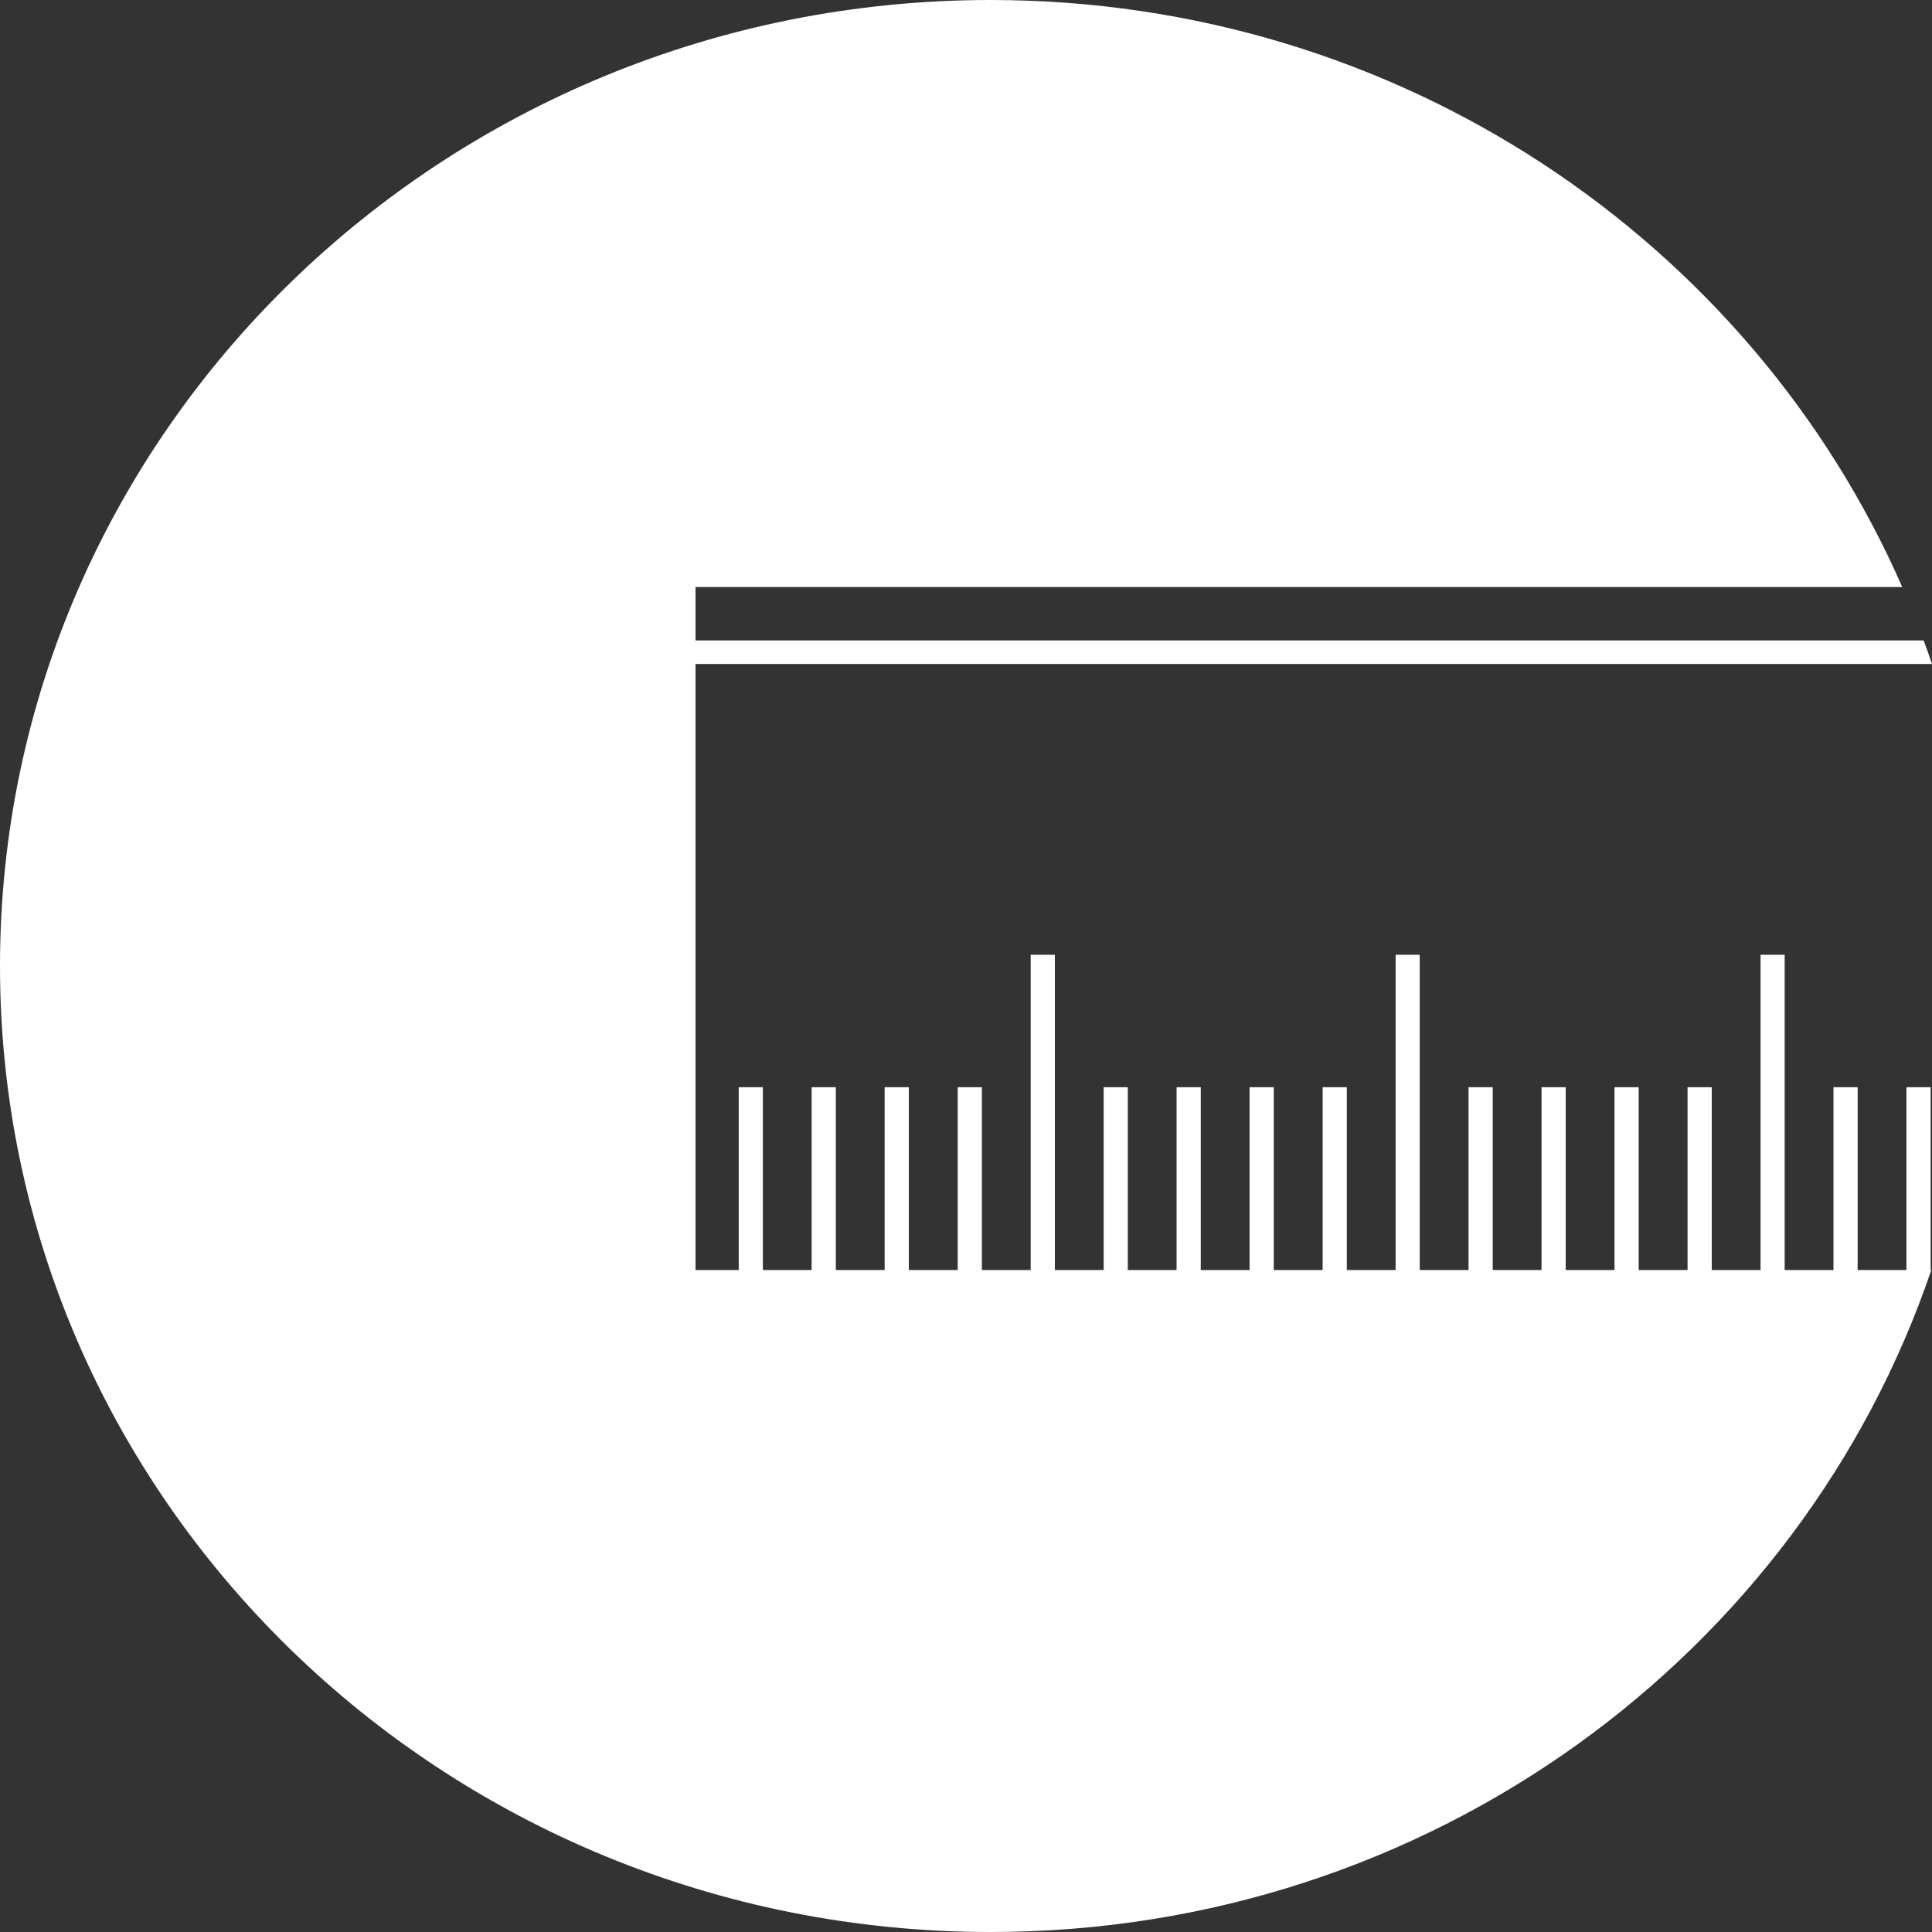 <svg width="27" height="27" viewBox="0 0 27 27" fill="none" xmlns="http://www.w3.org/2000/svg">
<rect x="0" y="0" width="27" height="27" fill="#333333" stroke="none"/>
<path d="M26.981 17.749H26.99C25.164 23.124 19.969 27 13.844 27C6.198 27 0 20.956 0 13.5C0 6.044 6.198 0 13.844 0C19.563 0 24.472 3.38 26.584 8.204H9.72V8.95H26.883C26.924 9.059 26.963 9.168 27 9.279H9.72V17.749H10.324V15.194H10.661V17.749H11.343V15.194H11.681V17.749H12.363V15.194H12.701V17.749H13.384V15.194H13.722V17.749H14.404V13.343H14.742V17.749H15.424V15.194H15.761V17.749H16.443V15.194H16.781V17.749H17.463V15.194H17.801V17.749H18.484V15.194H18.822V17.749H19.504V13.343H19.841V17.749H20.523V15.194H20.861V17.749H21.543V15.194H21.881V17.749H22.563V15.194H22.901V17.749H23.584V15.194H23.922V17.749H24.604V13.343H24.941V17.749H25.623V15.194H25.961V17.749H26.643V15.194H26.981V17.749Z" fill="white"/>
</svg>
